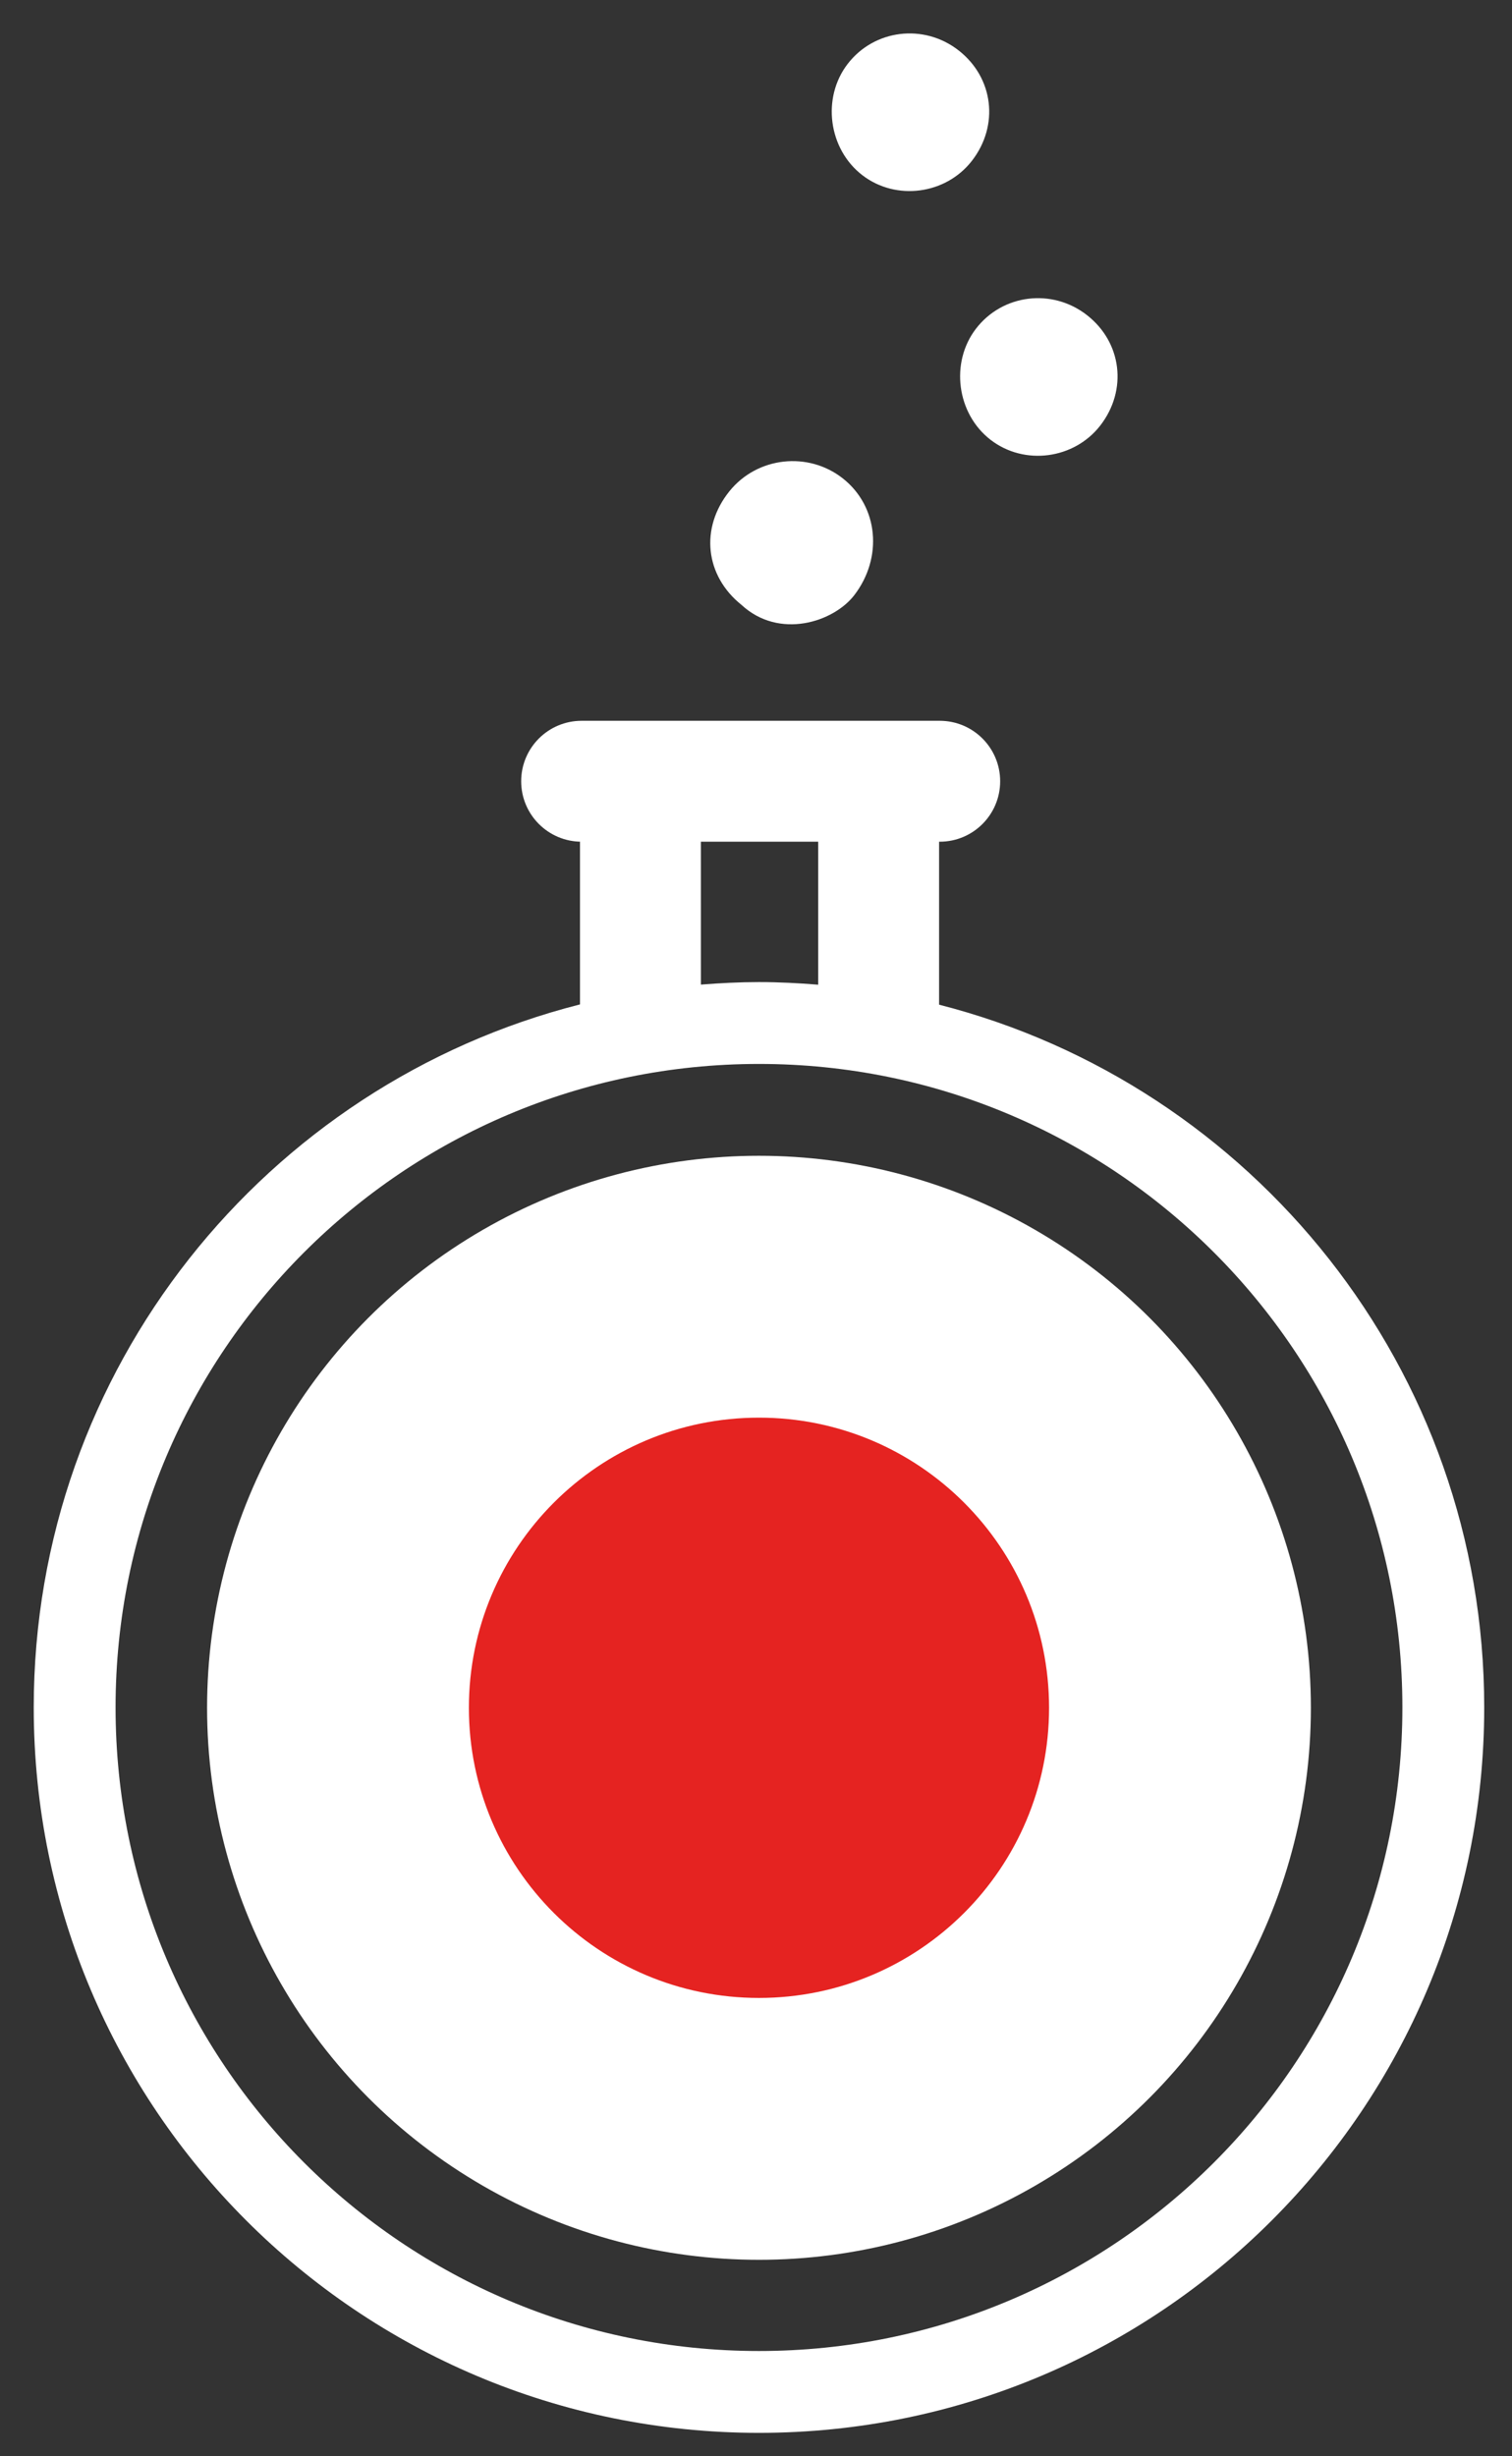 <?xml version="1.0" encoding="utf-8"?>
<!-- Generator: Adobe Illustrator 16.0.0, SVG Export Plug-In . SVG Version: 6.00 Build 0)  -->
<!DOCTYPE svg PUBLIC "-//W3C//DTD SVG 1.1//EN" "http://www.w3.org/Graphics/SVG/1.1/DTD/svg11.dtd">
<svg version="1.1" id="Layer_1" xmlns="http://www.w3.org/2000/svg" xmlns:xlink="http://www.w3.org/1999/xlink" x="0px" y="0px"
	 width="274px" height="445px" viewBox="0 0 274 445" enable-background="new 0 0 274 445" xml:space="preserve">
<rect x="0" y="0" width="274" height="445" fill="#333333" stroke="none"/>
<circle fill="#FFFFFF" cx="137.54" cy="309.417" r="100.014"/>
<path fill="#FFFFFF" d="M137.539,425.955c-64.395,0-116.597-52.2-116.597-116.597c0-64.394,52.202-116.596,116.597-116.596
	c64.396,0,116.598,52.202,116.598,116.596C254.136,373.755,201.934,425.955,137.539,425.955 M127.013,152.5h21.258v25.909
	c-3.543-0.287-7.114-0.475-10.73-0.475c-3.547,0-7.052,0.184-10.525,0.457L127.013,152.5L127.013,152.5z M170.178,182.025V152.5
	h0.117c6.05,0,10.951-4.902,10.951-10.953s-4.901-10.953-10.951-10.953h-64.896c-6.05,0-10.953,4.902-10.953,10.953
	s4.903,10.953,10.953,10.953h-0.295v29.479C48.208,196.423,6.114,247.971,6.114,309.36c0,72.584,58.842,131.424,131.425,131.424
	s131.426-58.84,131.426-131.424C268.965,248.045,226.972,196.54,170.178,182.025"/>
<path fill="#FFFFFF" d="M176.134,29.127c-4.737,6.118-13.75,7.31-19.854,2.621c-6.172-4.739-7.399-14.025-2.668-20.169
	c4.822-6.262,13.794-7.358,20.089-2.458C180.051,14.063,181.101,22.713,176.134,29.127"/>
<path fill="#FFFFFF" d="M199.394,77.09c-4.738,6.117-13.75,7.308-19.854,2.621c-6.172-4.738-7.398-14.025-2.668-20.17
	c4.823-6.262,13.794-7.357,20.092-2.457C203.31,62.025,204.36,70.676,199.394,77.09"/>
<path fill="#FFFFFF" d="M134.379,109.601c-6.63-5.297-7.551-13.953-2.19-20.604c5.032-6.244,14.265-7.277,20.563-2.304
	c6.454,5.103,7.257,14.361,2.069,21.125C151.05,112.734,141.195,115.897,134.379,109.601"/>
<path fill="#E52321" d="M190.108,309.421c0,29.032-23.538,52.565-52.571,52.565c-29.035,0-52.567-23.533-52.567-52.565
	c0-29.035,23.532-52.573,52.567-52.573C166.57,256.847,190.108,280.385,190.108,309.421"/>
</svg>
